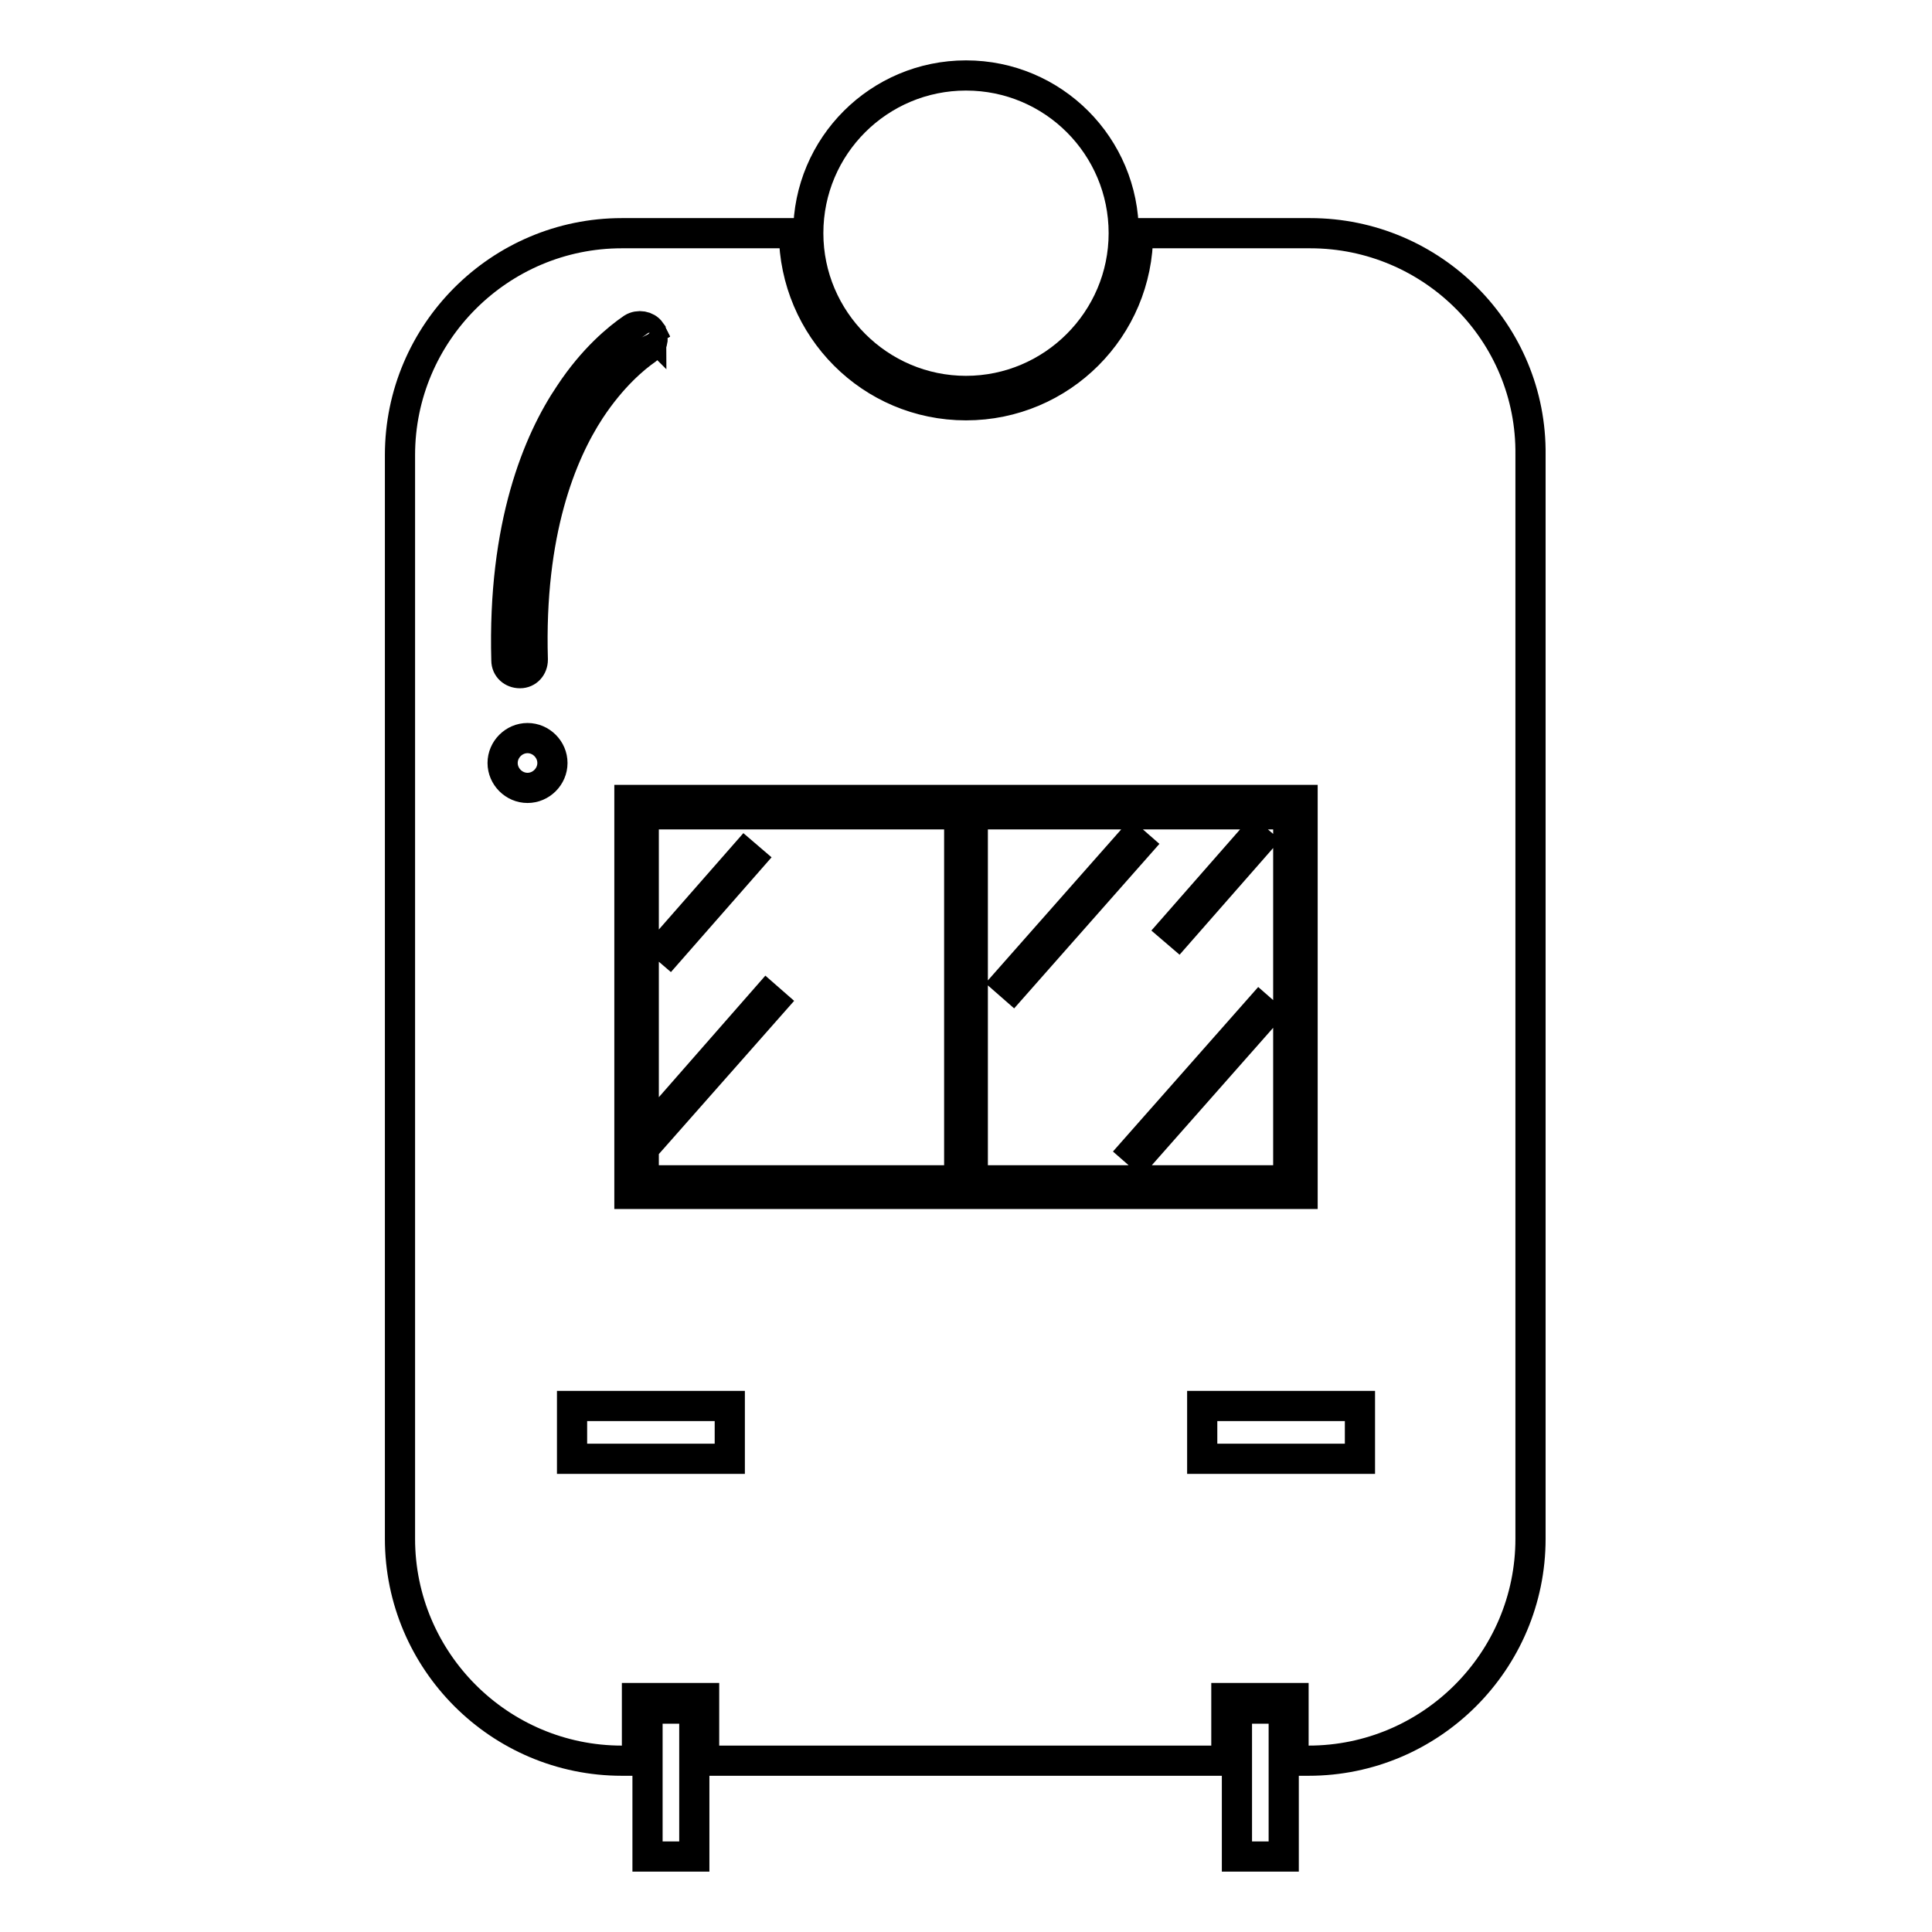 <?xml version="1.0" encoding="utf-8"?>
<!-- Svg Vector Icons : http://www.onlinewebfonts.com/icon -->
<!DOCTYPE svg PUBLIC "-//W3C//DTD SVG 1.1//EN" "http://www.w3.org/Graphics/SVG/1.1/DTD/svg11.dtd">
<svg version="1.1" xmlns="http://www.w3.org/2000/svg" xmlns:xlink="http://www.w3.org/1999/xlink" x="0px" y="0px" viewBox="0 0 256 256" enable-background="new 0 0 256 256" xml:space="preserve">
<g> <path stroke-width="4" fill-opacity="0" stroke="#000000"  d="M173.6,30.9h-22.8c0,12.6-10.2,22.8-22.8,22.8c-12.6,0-22.7-10.2-22.8-22.8H82.4C66.2,30.9,53,44.1,53,60.3 v143.6c0,16.2,13.2,29.4,29.4,29.4l0,0h2V225h8.9v8.3h69.2V225h8.9v8.3h2c16.2,0,29.4-13.2,29.4-29.4l0,0V60.3 C203,44.1,189.8,30.9,173.6,30.9L173.6,30.9z M75.5,52.2c3.1-4.7,6.4-7.4,8.3-8.7c0.8-0.5,1.9-0.3,2.4,0.4c0,0.1,0.1,0.1,0.1,0.2 L86.2,44l0.1,0.1l0.7,1.4l-0.7-1.4c0.4,0.8,0.1,1.7-0.6,2.2c-1.6,1.1-4.6,3.6-7.5,8c-3.8,5.8-8.1,16.2-7.6,33.1 c0,1-0.7,1.8-1.7,1.8s-1.8-0.7-1.8-1.7C66.6,69.6,71.3,58.4,75.5,52.2z M69.9,104.4c-1.8,0-3.3-1.5-3.3-3.3c0-1.8,1.5-3.3,3.3-3.3 c1.8,0,3.3,1.5,3.3,3.3C73.2,102.9,71.7,104.4,69.9,104.4L69.9,104.4z M96.7,193.3H75.8v-7h20.9V193.3z M127.1,158.2H83.4V106h89.2 v52.2L127.1,158.2L127.1,158.2z M180.2,193.3h-20.9v-7h20.9L180.2,193.3z"/> <path stroke-width="4" fill-opacity="0" stroke="#000000"  d="M85.8,233.3V246h6.2v-19.6h-6.2V233.3z M163.9,233.3V246h6.2v-19.6h-6.2V233.3z M128,51.8 c11.5,0,20.9-9.4,20.9-20.9c0-11.5-9.3-20.9-20.9-20.9c-11.5,0-20.9,9.3-20.9,20.9c0,0,0,0,0,0C107.1,42.4,116.5,51.8,128,51.8z"/> <path stroke-width="4" fill-opacity="0" stroke="#000000"  d="M87,45.5l-0.7-1.4L87,45.5z M86.3,44.1L86.3,44.1L86.3,44.1L86.3,44.1z"/> <path stroke-width="4" fill-opacity="0" stroke="#000000"  d="M86.3,44.1L86.2,44L86.3,44.1L86.3,44.1z"/> <path stroke-width="4" fill-opacity="0" stroke="#000000"  d="M85.3,150.7l16.3-18.6l0.8,0.7l-16.6,18.8l-0.5-0.4v5.2h41.8v-48.5H85.3V150.7z M98.7,113.2l0.7,0.6 L88.7,126l-0.7-0.6L98.7,113.2z M128.9,107.9v48.5h41.8v-48.5H128.9z M166.1,110.9l0.7,0.6l-10.7,12.2l-0.7-0.6L166.1,110.9z  M133.4,130.1l16.6-18.8l0.8,0.7l-16.6,18.8L133.4,130.1z M151.1,153.1l-0.8-0.7l16.6-18.8l0.8,0.7L151.1,153.1z"/> <path stroke-width="4" fill-opacity="0" stroke="#000000"  d="M85,150.9l0.2,0.2v-0.5L85,150.9z"/></g>
</svg>